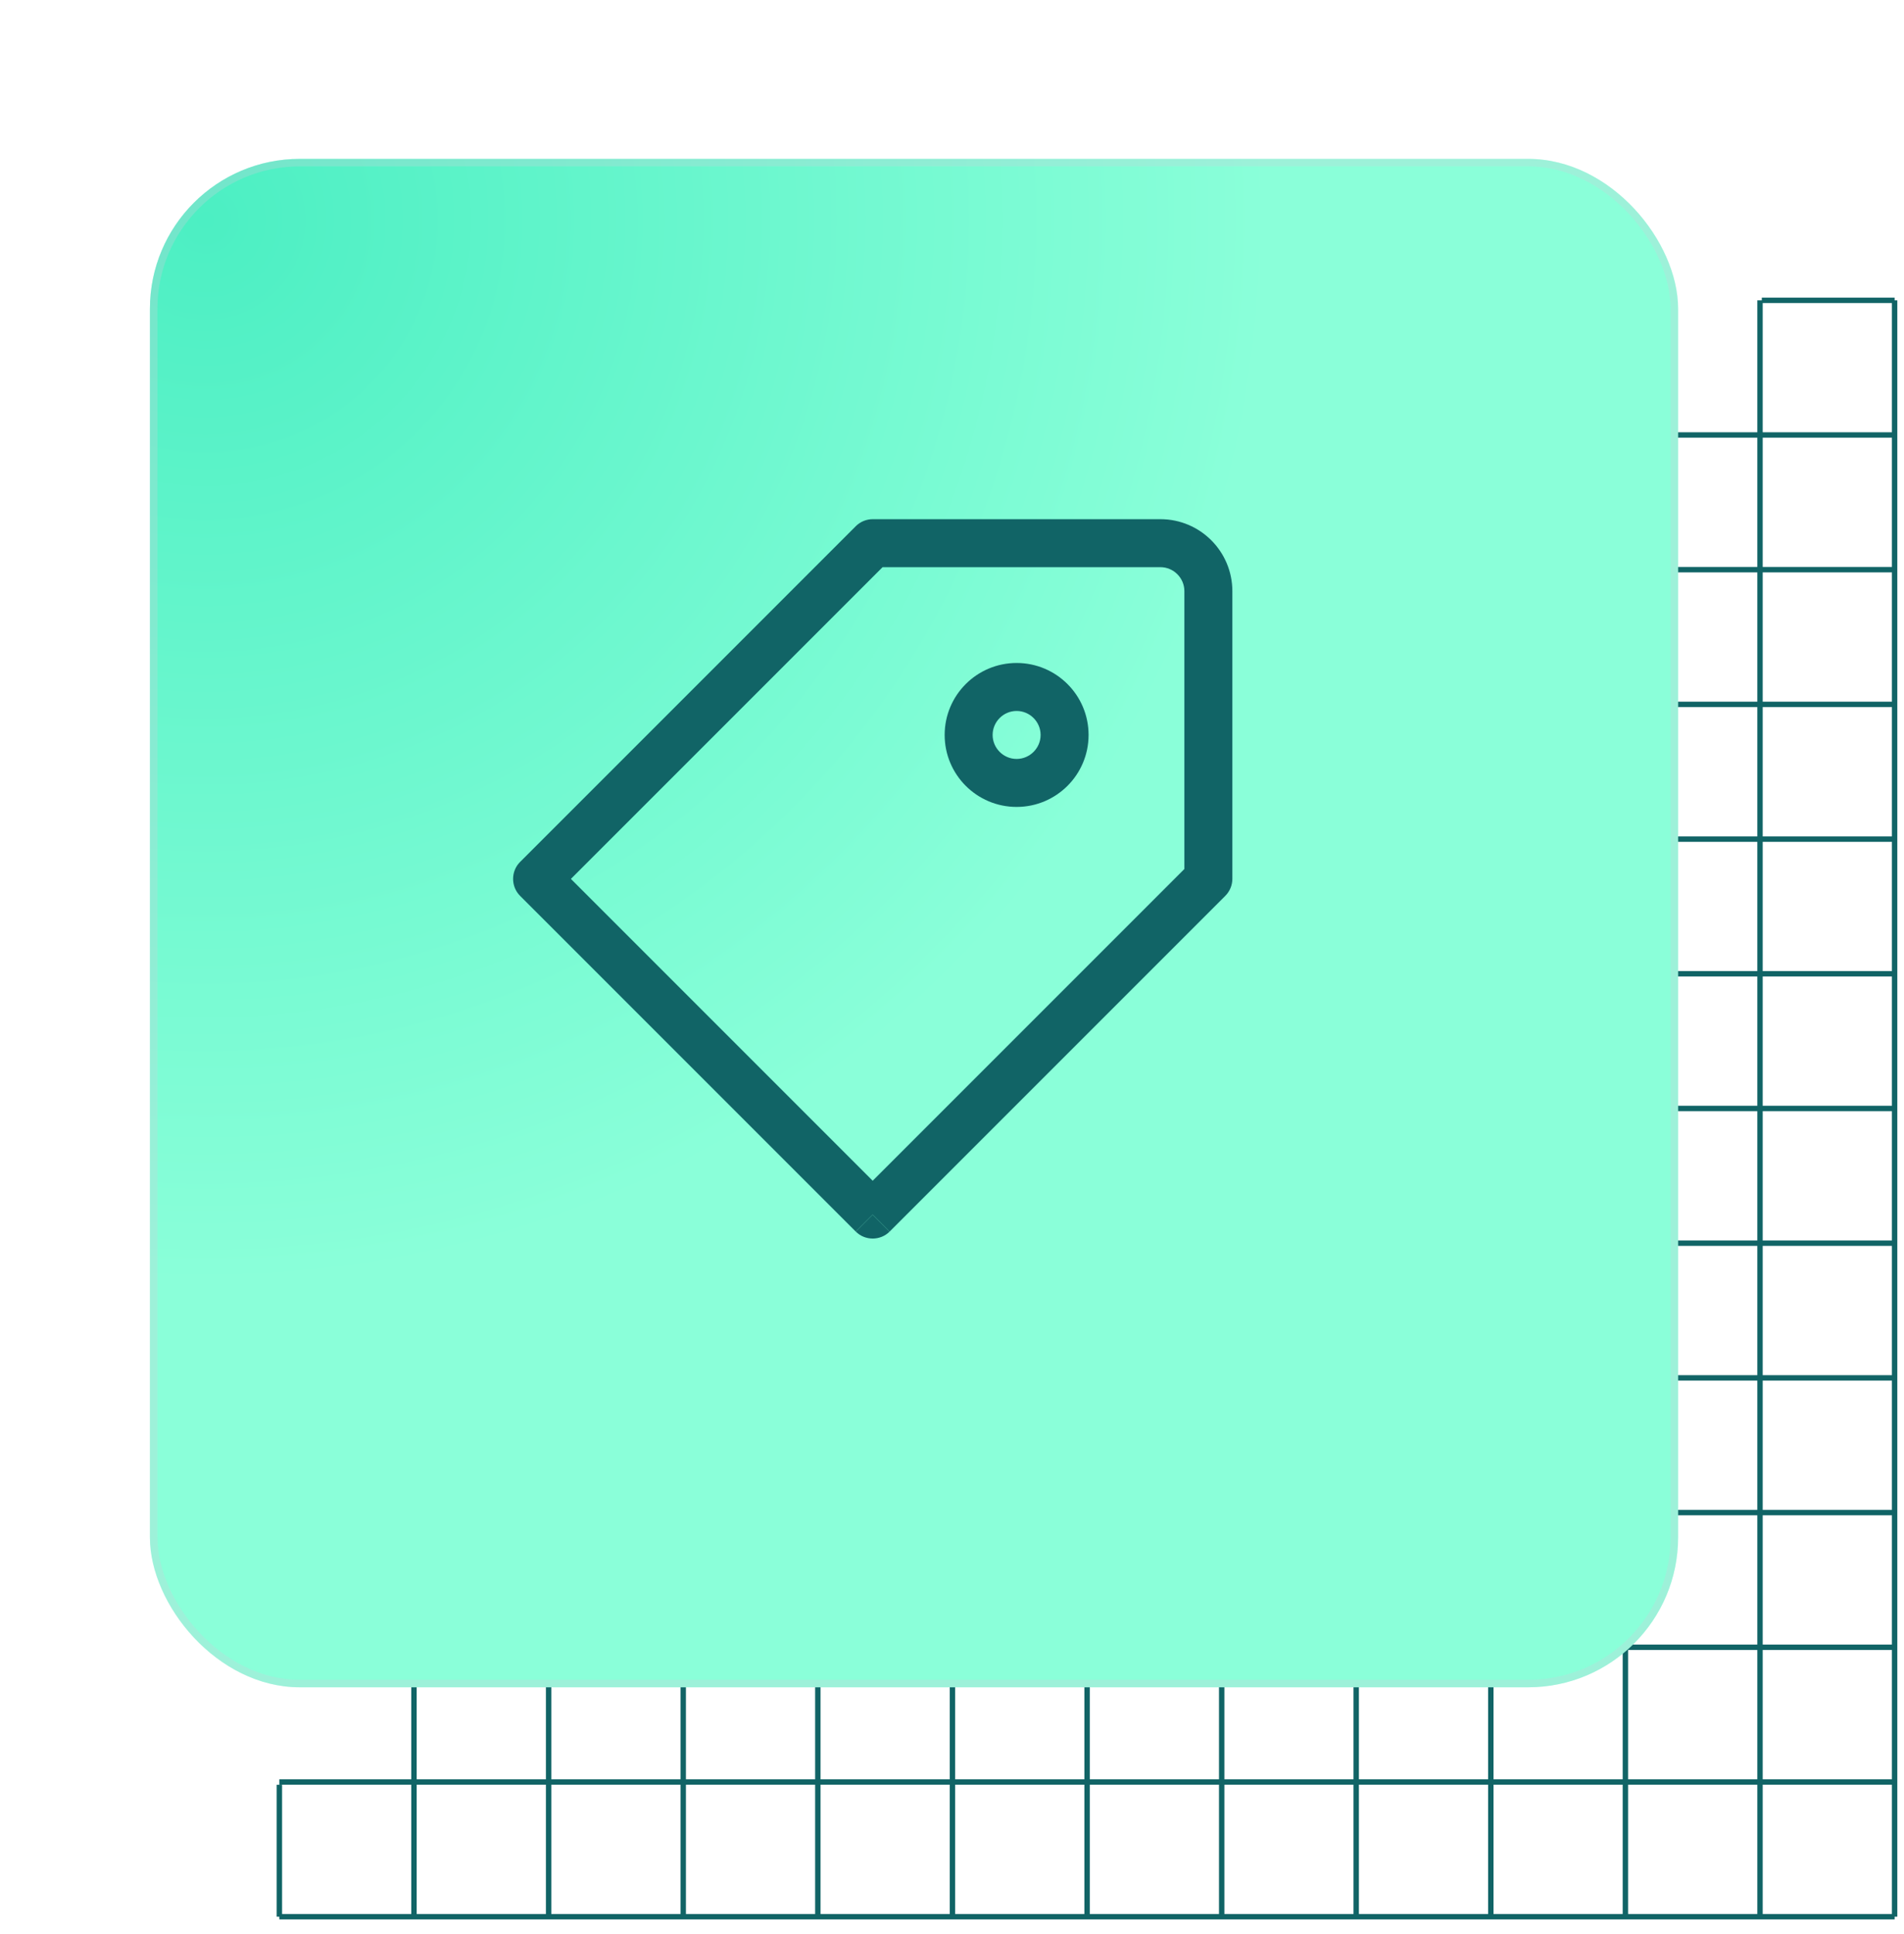 <svg width="127" height="129" viewBox="0 0 127 129" fill="none" xmlns="http://www.w3.org/2000/svg">
<path d="M126.374 20.029L126.374 127.828M81.883 55.964L126.374 55.964L81.883 55.964ZM18.631 127.828L126.374 127.828L18.631 127.828ZM18.631 118.844L126.374 118.844L18.631 118.844ZM27.674 109.86L126.374 109.86L27.674 109.86ZM36.589 100.877L126.374 100.877L36.589 100.877ZM44.854 91.893L126.374 91.893L44.854 91.893ZM54.523 82.909L126.374 82.909L54.523 82.909ZM72.502 64.941L126.374 64.941L72.502 64.941ZM63.431 73.925L126.374 73.925L63.431 73.925ZM90.472 46.977L126.374 46.977L90.472 46.977ZM108.419 29.009L126.374 29.009L108.419 29.009ZM99.38 37.993L126.374 37.993L99.38 37.993ZM117.516 20.029L126.374 20.029L117.516 20.029ZM90.461 47.091L90.461 127.828L90.461 47.091ZM18.635 119.029L18.635 127.828L18.635 119.029ZM27.614 109.86L27.614 127.828L27.614 109.86ZM36.593 100.884L36.593 127.828L36.593 100.884ZM45.572 91.975L45.572 127.828L45.572 91.975ZM54.551 83.062L54.551 127.828L54.551 83.062ZM63.531 73.929L63.531 127.828L63.531 73.929ZM81.489 56.004L81.489 127.828L81.489 56.004ZM72.51 64.916L72.51 127.828L72.51 64.916ZM99.44 37.997L99.44 127.828L99.44 37.997ZM117.395 20.029L117.395 127.828L117.395 20.029ZM108.416 29.269L108.416 127.828L108.416 29.269Z" stroke="#116466" stroke-width="0.36" stroke-miterlimit="10"/>
<g filter="url(#filter0_d_2271_9555)">
<rect x="7" y="7.596" width="101.932" height="101.932" rx="10" fill="url(#paint0_radial_2271_9555)"/>
<rect x="7.25" y="7.846" width="101.432" height="101.432" rx="9.75" stroke="#C9CEDB" stroke-opacity="0.3" stroke-width="0.5"/>
</g>
<path d="M67.81 53.815C70.46 53.815 72.61 51.665 72.61 49.015C72.61 46.365 70.46 44.215 67.81 44.215C65.16 44.215 63.01 46.365 63.01 49.015C63.01 51.665 65.16 53.815 67.81 53.815ZM67.81 47.415C68.69 47.415 69.41 48.135 69.41 49.015C69.41 49.895 68.69 50.615 67.81 50.615C66.93 50.615 66.21 49.895 66.21 49.015C66.21 48.135 66.93 47.415 67.81 47.415Z" fill="#116466"/>
<path d="M77.4 34.625H58.21C57.79 34.625 57.38 34.795 57.08 35.095L34.69 57.485L35.82 58.615L34.69 57.485C34.07 58.105 34.07 59.125 34.69 59.745L57.08 82.135L58.21 81.005L59.34 82.135L81.73 59.745C82.03 59.445 82.2 59.035 82.2 58.615V39.425C82.2 36.775 80.05 34.625 77.4 34.625ZM38.08 58.615L58.87 37.825H77.4C78.28 37.825 79 38.545 79 39.425V57.955L58.21 78.745L38.08 58.615Z" fill="#116466"/>
<path d="M57.08 82.136C57.7 82.756 58.72 82.756 59.34 82.136L58.21 81.006L57.08 82.136Z" fill="#116466"/>
<defs>
<filter id="filter0_d_2271_9555" x="0" y="0.596" width="121.932" height="121.932" filterUnits="userSpaceOnUse" color-interpolation-filters="sRGB">
<feFlood flood-opacity="0" result="BackgroundImageFix"/>
<feColorMatrix in="SourceAlpha" type="matrix" values="0 0 0 0 0 0 0 0 0 0 0 0 0 0 0 0 0 0 127 0" result="hardAlpha"/>
<feOffset dx="3" dy="3"/>
<feGaussianBlur stdDeviation="5"/>
<feComposite in2="hardAlpha" operator="out"/>
<feColorMatrix type="matrix" values="0 0 0 0 0.161 0 0 0 0 0.067 0 0 0 0 0.384 0 0 0 0.2 0"/>
<feBlend mode="normal" in2="BackgroundImageFix" result="effect1_dropShadow_2271_9555"/>
<feBlend mode="normal" in="SourceGraphic" in2="effect1_dropShadow_2271_9555" result="shape"/>
</filter>
<radialGradient id="paint0_radial_2271_9555" cx="0" cy="0" r="1" gradientUnits="userSpaceOnUse" gradientTransform="translate(10.57 10.557) rotate(45.596) scale(132.564)">
<stop stop-color="#4CEFC3"/>
<stop offset="0.542" stop-color="#8AFFD9"/>
</radialGradient>
</defs>
</svg>
